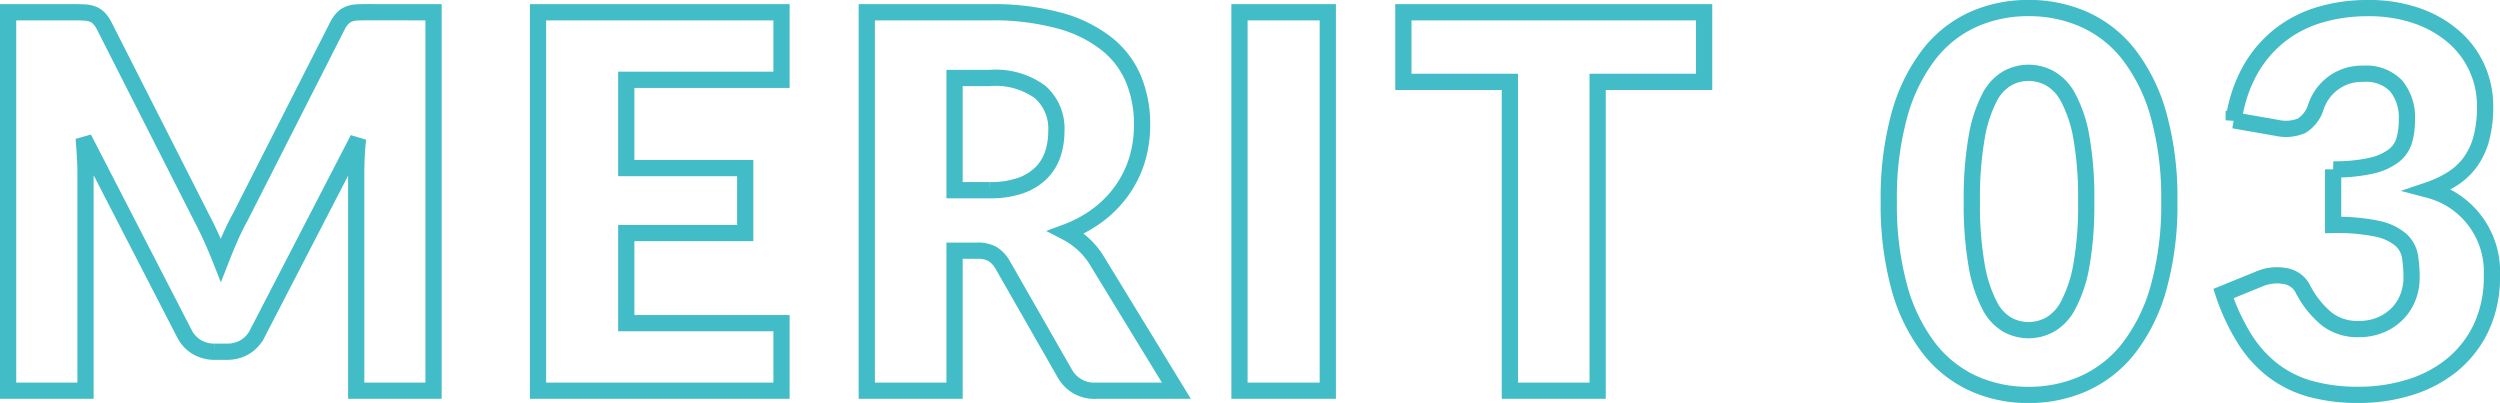 <svg xmlns="http://www.w3.org/2000/svg" width="154.008" height="24.824"><path data-name="Path 14955" d="M26.708.756v23.312h-4.764V10.66q0-.464.024-1.008t.088-1.1l-6.196 11.98a2.035 2.035 0 01-.776.848 2.146 2.146 0 01-1.112.288h-.736a2.146 2.146 0 01-1.112-.288 2.035 2.035 0 01-.776-.848L5.156 8.516q.048.576.08 1.128t.032 1.016v13.408H.5V.756h4.128q.352 0 .616.016a1.576 1.576 0 01.472.1 1.074 1.074 0 01.376.248 1.956 1.956 0 01.328.472l6 11.824q.32.608.616 1.264t.568 1.344q.272-.7.568-1.376t.632-1.28l5.984-11.78a1.956 1.956 0 01.328-.472 1.074 1.074 0 01.376-.248 1.576 1.576 0 01.472-.1q.264-.016.616-.016zm11.872 4.16v5.44h7.328v4H38.58v5.552h9.564v4.16h-15V.756h15v4.16zm22.4 6.8a5.564 5.564 0 001.88-.28 3.4 3.4 0 001.272-.776 2.955 2.955 0 00.72-1.16 4.452 4.452 0 00.224-1.432 3 3 0 00-1-2.4 4.655 4.655 0 00-3.1-.864h-2.172v6.912zm11.488 12.352h-4.9a2.077 2.077 0 01-1.952-1.024l-3.872-6.768a1.875 1.875 0 00-.608-.632 1.893 1.893 0 00-.96-.2h-1.372v8.624h-5.408V.756h7.584a15.563 15.563 0 014.312.52 8.1 8.1 0 012.912 1.448 5.481 5.481 0 011.64 2.192 7.262 7.262 0 01.512 2.752 7.388 7.388 0 01-.3 2.144 6.613 6.613 0 01-.9 1.864 6.836 6.836 0 01-1.464 1.528 7.816 7.816 0 01-2.008 1.1 4.893 4.893 0 01.992.68 4.759 4.759 0 01.832.968zm9.328 0h-5.44V.756h5.44zM104.98 5.044h-6.56v19.024h-5.408V5.044h-6.56V.756h18.528zm28.656 7.36a18.958 18.958 0 01-.656 5.3 10.87 10.87 0 01-1.816 3.712 7.324 7.324 0 01-2.752 2.192 8.269 8.269 0 01-3.448.72 8.16 8.16 0 01-3.432-.72 7.293 7.293 0 01-2.728-2.192 10.855 10.855 0 01-1.8-3.712 19.179 19.179 0 01-.648-5.3 19.179 19.179 0 01.648-5.3 10.855 10.855 0 011.8-3.712 7.219 7.219 0 012.728-2.184 8.238 8.238 0 013.432-.712 8.348 8.348 0 013.448.712 7.25 7.25 0 012.752 2.184 10.87 10.87 0 011.816 3.712 18.958 18.958 0 01.656 5.3zm-5.12 0a21.13 21.13 0 00-.3-3.96 8.118 8.118 0 00-.808-2.424 2.93 2.93 0 00-1.144-1.208 2.815 2.815 0 00-1.3-.328 2.767 2.767 0 00-1.288.328 2.858 2.858 0 00-1.12 1.208 8.329 8.329 0 00-.784 2.424 21.688 21.688 0 00-.3 3.96 21.662 21.662 0 00.3 3.968 8.441 8.441 0 00.784 2.424 2.852 2.852 0 001.12 1.216 2.767 2.767 0 001.288.328 2.815 2.815 0 001.3-.328 2.923 2.923 0 001.144-1.216 8.226 8.226 0 00.808-2.424 21.105 21.105 0 00.3-3.968zm9.088-4.992a8.753 8.753 0 01.984-3.04 7.316 7.316 0 011.808-2.16 7.336 7.336 0 012.472-1.288A10.22 10.22 0 01145.86.5a8.969 8.969 0 013.072.488 6.872 6.872 0 012.272 1.32 5.571 5.571 0 011.408 1.928 5.7 5.7 0 01.48 2.312 7.579 7.579 0 01-.224 1.944 4.454 4.454 0 01-.664 1.456 4.045 4.045 0 01-1.088 1.04 6.684 6.684 0 01-1.48.712 5.2 5.2 0 013.872 5.28 7.287 7.287 0 01-.672 3.232 6.646 6.646 0 01-1.8 2.288 7.7 7.7 0 01-2.616 1.368 10.534 10.534 0 01-3.1.456 11.083 11.083 0 01-2.96-.36 6.816 6.816 0 01-2.3-1.12 7.418 7.418 0 01-1.768-1.944 13.039 13.039 0 01-1.32-2.816l2.208-.9a2.756 2.756 0 011.6-.176 1.5 1.5 0 011.056.736 5.809 5.809 0 001.528 1.928 3.093 3.093 0 001.9.6 3.472 3.472 0 001.448-.28 3.156 3.156 0 001.024-.72 2.986 2.986 0 00.616-1 3.24 3.24 0 00.208-1.136 7.962 7.962 0 00-.1-1.352 1.766 1.766 0 00-.584-1.032 3.3 3.3 0 00-1.448-.664 12.165 12.165 0 00-2.7-.232v-3.424a10.015 10.015 0 002.352-.224 3.6 3.6 0 001.384-.616 1.858 1.858 0 00.648-.952 4.474 4.474 0 00.16-1.232 3.08 3.08 0 00-.664-2.12 2.576 2.576 0 00-2.024-.744 2.968 2.968 0 00-1.864.584 2.991 2.991 0 00-1.048 1.448 2.085 2.085 0 01-.88 1.168 2.518 2.518 0 01-1.552.128z" fill="none" stroke="#42bcc6"/></svg>